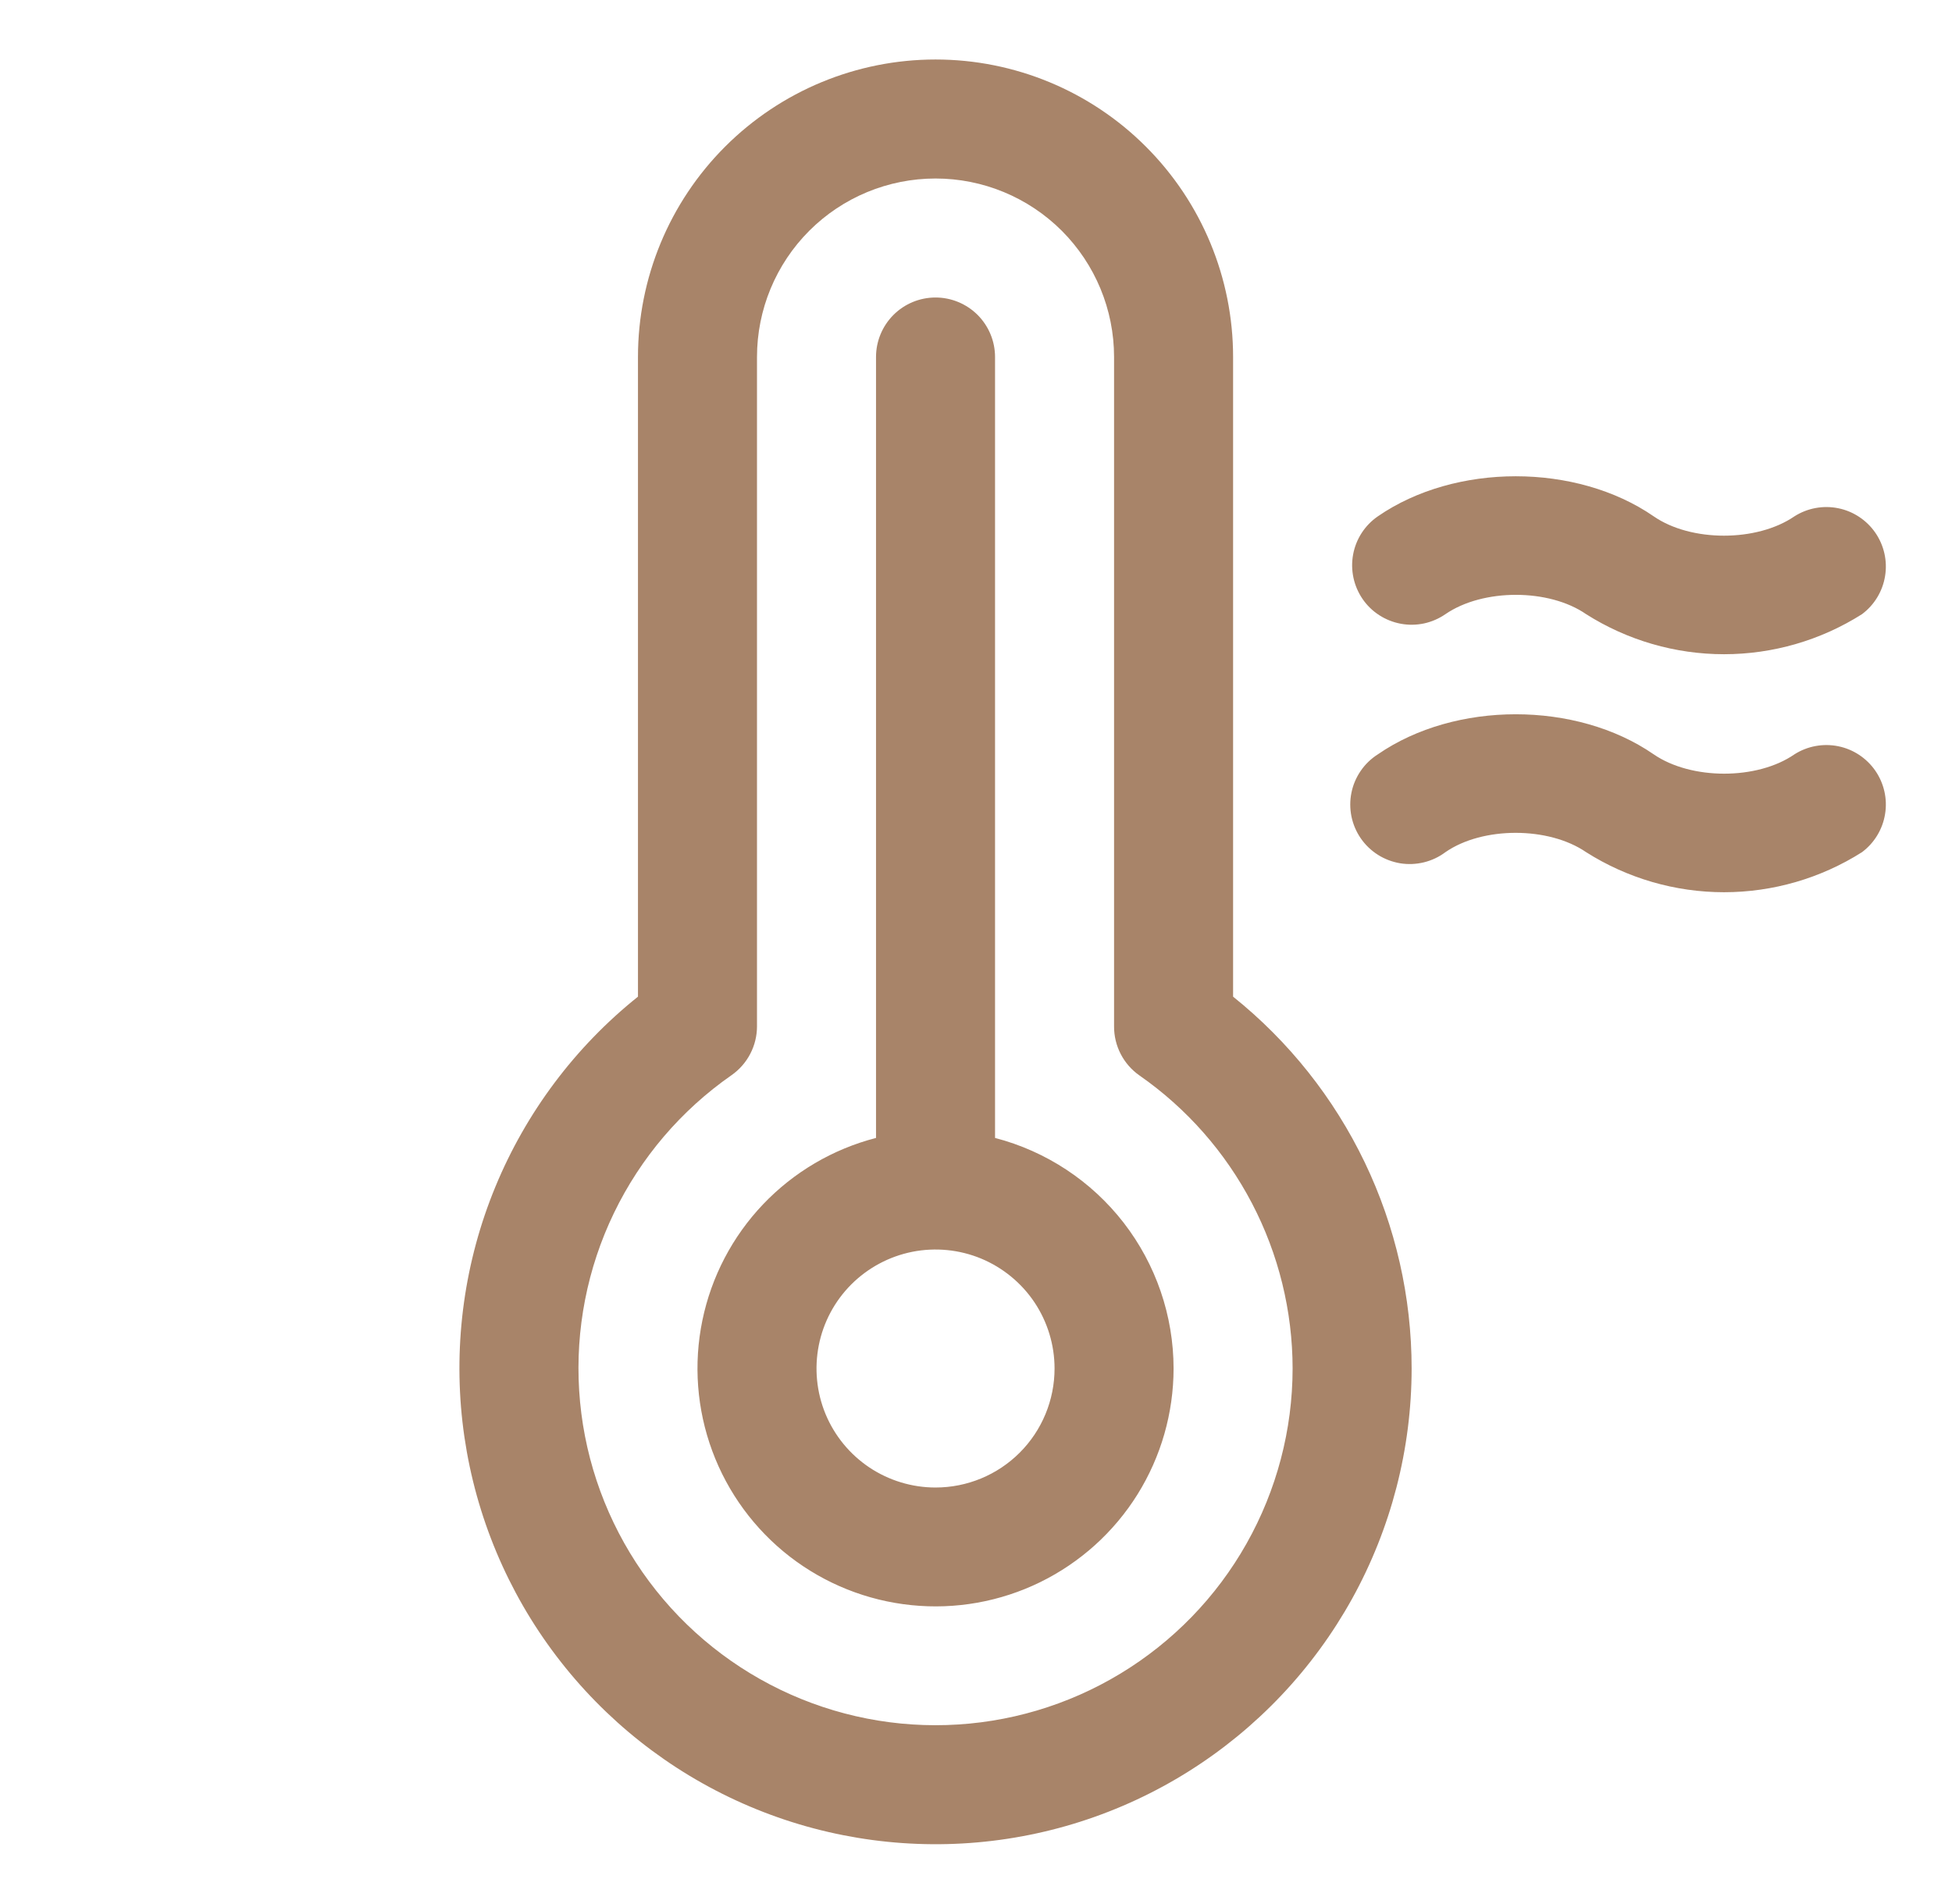 <svg width="41" height="40" viewBox="0 0 41 40" fill="none" xmlns="http://www.w3.org/2000/svg">
<path d="M28.62 12.584C28.433 12.311 28.361 11.975 28.421 11.649C28.481 11.323 28.668 11.035 28.941 10.847C30.566 9.725 33.109 9.725 34.734 10.847C35.516 11.389 36.903 11.389 37.691 10.847C37.963 10.674 38.293 10.613 38.61 10.677C38.927 10.741 39.206 10.926 39.39 11.192C39.573 11.458 39.647 11.785 39.594 12.104C39.542 12.423 39.368 12.71 39.109 12.903C38.243 13.452 37.238 13.744 36.212 13.744C35.187 13.744 34.182 13.452 33.316 12.903C32.534 12.361 31.147 12.361 30.359 12.903C30.224 12.996 30.072 13.062 29.912 13.097C29.751 13.131 29.585 13.134 29.424 13.104C29.262 13.074 29.108 13.013 28.97 12.924C28.832 12.835 28.713 12.72 28.62 12.584ZM37.691 15.847C36.909 16.389 35.522 16.389 34.734 15.847C33.109 14.725 30.566 14.725 28.941 15.847C28.799 15.937 28.676 16.055 28.581 16.194C28.486 16.332 28.419 16.488 28.386 16.653C28.352 16.818 28.353 16.988 28.386 17.152C28.42 17.317 28.486 17.473 28.582 17.612C28.677 17.75 28.8 17.868 28.942 17.958C29.084 18.048 29.243 18.108 29.409 18.136C29.575 18.163 29.744 18.156 29.908 18.116C30.071 18.076 30.225 18.004 30.359 17.903C31.14 17.361 32.528 17.361 33.316 17.903C34.182 18.452 35.187 18.744 36.212 18.744C37.238 18.744 38.243 18.452 39.109 17.903C39.368 17.71 39.542 17.423 39.594 17.104C39.647 16.785 39.573 16.458 39.39 16.192C39.206 15.926 38.927 15.741 38.61 15.677C38.293 15.613 37.963 15.674 37.691 15.847ZM24.65 28.75C24.649 29.685 24.387 30.601 23.892 31.395C23.397 32.188 22.689 32.826 21.849 33.238C21.01 33.649 20.071 33.817 19.141 33.721C18.211 33.626 17.326 33.272 16.587 32.7C15.848 32.127 15.284 31.358 14.96 30.481C14.636 29.604 14.564 28.654 14.753 27.738C14.942 26.822 15.383 25.978 16.028 25.3C16.673 24.623 17.494 24.14 18.4 23.906V7.5C18.4 7.168 18.532 6.851 18.766 6.616C19 6.382 19.318 6.25 19.65 6.25C19.981 6.25 20.299 6.382 20.534 6.616C20.768 6.851 20.9 7.168 20.9 7.5V23.906C21.973 24.185 22.923 24.812 23.602 25.688C24.28 26.565 24.649 27.642 24.65 28.75ZM22.15 28.75C22.15 28.256 22.003 27.772 21.729 27.361C21.454 26.95 21.063 26.63 20.607 26.44C20.15 26.251 19.647 26.202 19.162 26.298C18.677 26.395 18.232 26.633 17.882 26.982C17.532 27.332 17.294 27.777 17.198 28.262C17.102 28.747 17.151 29.25 17.34 29.707C17.529 30.163 17.85 30.554 18.261 30.829C18.672 31.103 19.155 31.25 19.65 31.25C20.313 31.25 20.949 30.987 21.418 30.518C21.887 30.049 22.15 29.413 22.15 28.75ZM29.65 28.75C29.649 30.441 29.219 32.104 28.401 33.584C27.582 35.063 26.402 36.311 24.97 37.211C23.539 38.111 21.902 38.633 20.214 38.728C18.526 38.823 16.841 38.489 15.317 37.756C13.793 37.024 12.48 35.916 11.5 34.538C10.52 33.16 9.906 31.556 9.714 29.876C9.523 28.196 9.76 26.495 10.405 24.932C11.05 23.369 12.08 21.994 13.4 20.938V7.5C13.4 5.842 14.058 4.253 15.23 3.081C16.403 1.908 17.992 1.25 19.65 1.25C21.308 1.25 22.897 1.908 24.069 3.081C25.241 4.253 25.9 5.842 25.9 7.5V20.938C27.07 21.876 28.015 23.065 28.664 24.417C29.313 25.769 29.65 27.25 29.65 28.75ZM27.15 28.75C27.149 27.541 26.856 26.35 26.296 25.278C25.736 24.206 24.926 23.285 23.934 22.594C23.768 22.478 23.633 22.324 23.54 22.144C23.447 21.964 23.399 21.765 23.4 21.562V7.5C23.4 6.505 23.005 5.552 22.302 4.848C21.598 4.145 20.645 3.75 19.65 3.75C18.655 3.75 17.701 4.145 16.998 4.848C16.295 5.552 15.9 6.505 15.9 7.5V21.562C15.9 21.764 15.851 21.962 15.758 22.14C15.665 22.319 15.53 22.472 15.366 22.587C14.307 23.324 13.457 24.321 12.896 25.482C12.335 26.643 12.084 27.929 12.165 29.216C12.246 30.503 12.658 31.747 13.36 32.829C14.062 33.91 15.032 34.792 16.174 35.389C17.317 35.987 18.594 36.28 19.883 36.24C21.172 36.2 22.429 35.828 23.532 35.16C24.635 34.493 25.548 33.553 26.181 32.43C26.815 31.307 27.149 30.039 27.15 28.75Z" fill="#A88469"/>
</svg>
